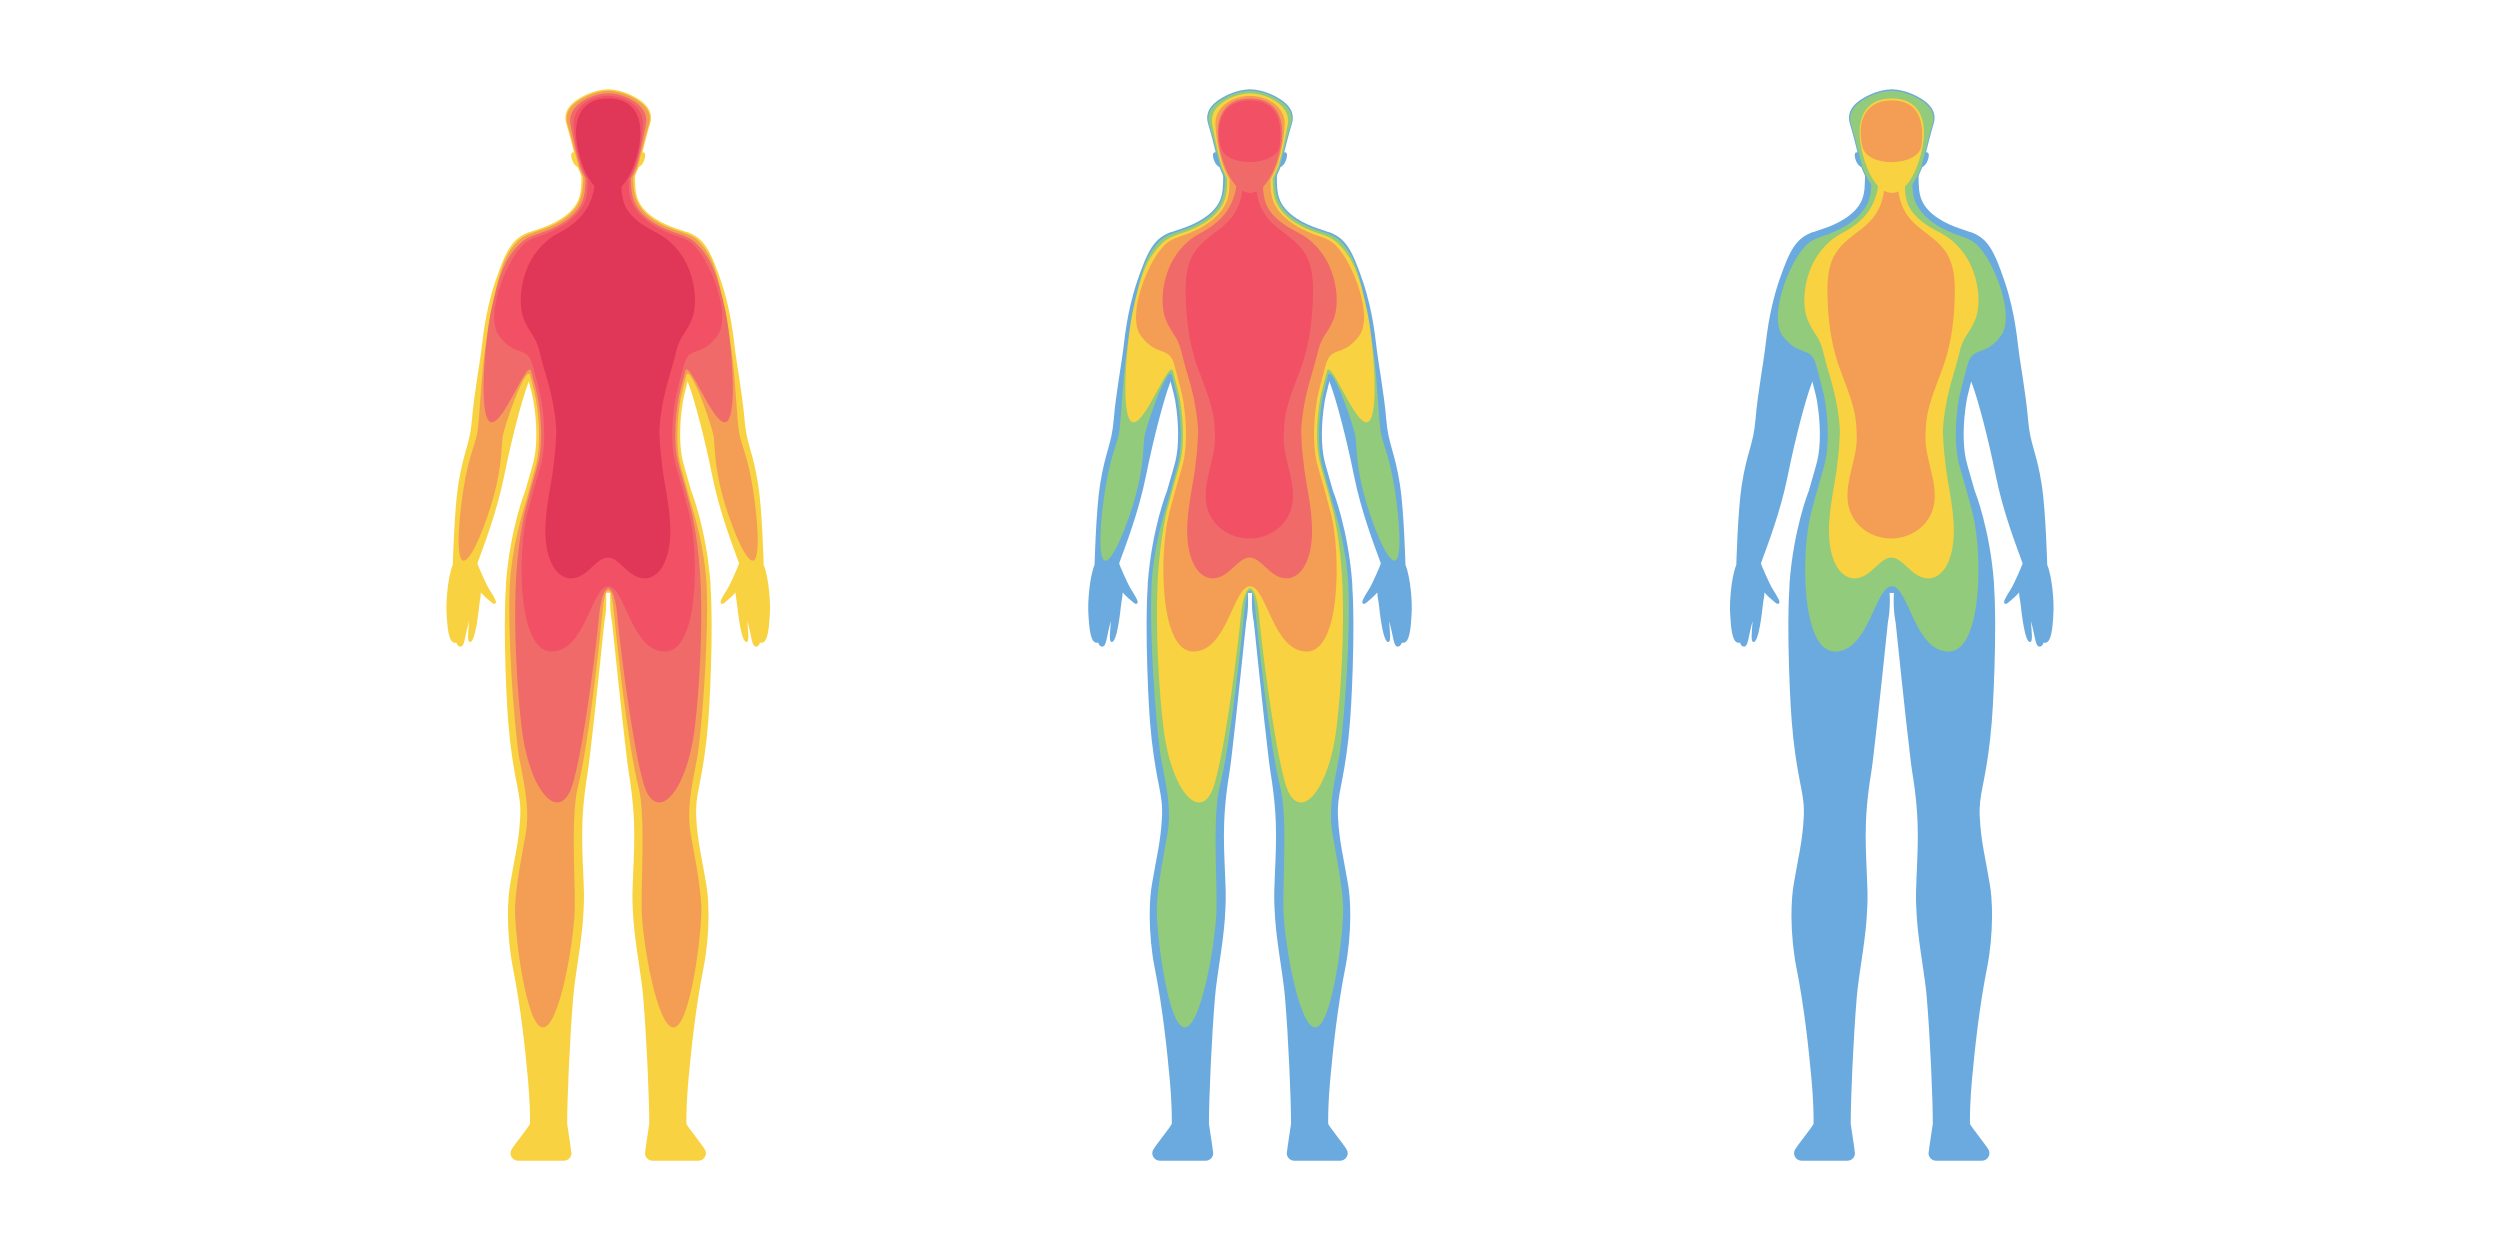 <?xml version="1.0" encoding="UTF-8"?>
<svg id="Layer_1" data-name="Layer 1" xmlns="http://www.w3.org/2000/svg" viewBox="0 0 2800 1400">
  <defs>
    <style>
      .cls-1 {
        fill: #f8d240;
      }

      .cls-1, .cls-2, .cls-3, .cls-4, .cls-5, .cls-6, .cls-7 {
        stroke-width: 0px;
      }

      .cls-2 {
        fill: #f15065;
      }

      .cls-3 {
        fill: #f16a6a;
      }

      .cls-4 {
        fill: #f49e55;
      }

      .cls-5 {
        fill: #e03658;
      }

      .cls-6 {
        fill: #6aaade;
      }

      .cls-7 {
        fill: #92cb7b;
      }
    </style>
  </defs>
  <g>
    <path class="cls-6" d="M1289.49,824.08c-2.07-17.62-3.6-45.8-4.53-76.27-1.14-35.61-1.05-68.16.38-89.15,0-1.74.01-3.45.13-5.1,4.44-60.54,21.24-102.9,21.24-102.9.03,0,.07,0,.11-.01,4.57-16.34,8.43-28.82,9.97-35.54,3.4-14.82,4-39.37-.66-66.82-2.15-12.64-20.75-76.75-23.23-93.03-2.18-14.24-6.22-27.95-7.21-42.42-.9-13.12.67-29.24,8.6-40.26,6.72-9.35,18.37-13.01,28.67-16.35,15.86-5.15,35.78-15.21,43.12-31.18,3.99-8.68,3.75-18.62,3.91-27.96.02-1.1.21-19.35-.35-19.38l30.36,1.33,30.36-1.33c-.56.02-.37,18.27-.35,19.38.16,9.34-.08,19.28,3.91,27.96,7.33,15.97,27.26,26.03,43.12,31.18,10.3,3.34,21.95,7.01,28.67,16.35,7.92,11.02,9.5,27.14,8.6,40.26-.99,14.47-5.03,28.18-7.21,42.42-2.48,16.29-21.08,80.39-23.23,93.03-4.66,27.45-4.06,52-.66,66.82,1.54,6.71,5.4,19.2,9.97,35.54.03,0,.07,0,.11.01,0,0,16.81,42.36,21.24,102.9.12,1.66.12,3.36.13,5.1,1.44,21,1.52,53.55.38,89.15-.93,30.47-2.47,58.65-4.53,76.27-.07,1.26-.18,2.46-.33,3.62-6.06,53.19-12.92,61.51-11.64,87.3,1.38,27.82,6.39,45.94,11.2,75.07.37,2.22.72,4.51,1.02,6.88.33,2.61.61,5.36.83,8.22,0,.04,0,.07,0,.1,0,.02,0,.04,0,.06.51,6.68.74,13.94.72,21.43-.09,18.24-2.08,39.6-5.5,56.72-8.88,44.5-13.82,91.15-16.96,125.58-1.75,18.91-2.49,37.81-2.31,49.51.76,2.92,18.5,24.42,21,29.43.02.04.04.08.06.12,2.69,5.49-1.59,11.89-7.71,11.89h-51.25c-4.64,0-8.48-3.75-8.44-8.39v-.07c1.2-10.28,3.49-23.77,4.76-32.97.02-27.2-2.91-95.75-6.8-141.8-.27-3.16-.6-6.42-1-9.75-2.92-25.15-9.52-58.78-10.62-88.53,0,0,0,0,0-.01-.37-6.68-.57-13.29-.38-19.72,1.31-45.93,5.45-74.92-4.15-133.44-1-6.09-1.96-13.98-2.95-22.89,0,0,0-.01,0-.02-4.25-34.32-15.77-145.55-15.77-145.55,0,0-3.05-13.5-1.94-32.89-.79.04-1.58.15-2.37.18-.79-.03-1.58-.14-2.37-.18,1.11,19.39-1.94,32.89-1.94,32.89,0,0-11.52,111.24-15.77,145.55,0,0,0,.01,0,.02-.99,8.91-1.95,16.8-2.95,22.89-9.6,58.52-5.47,87.51-4.15,133.44.18,6.43-.01,13.04-.38,19.72,0,0,0,0,0,.01-1.1,29.75-7.7,63.38-10.62,88.53-.39,3.33-.73,6.59-1,9.75-3.89,46.05-6.82,114.6-6.8,141.8,1.27,9.2,3.56,22.69,4.76,32.97,0,.02,0,.05,0,.07.04,4.64-3.8,8.39-8.44,8.39h-51.25c-6.12,0-10.4-6.4-7.71-11.89.02-.04.04-.08.06-.12,2.51-5.02,20.24-26.51,21-29.43.18-11.7-.56-30.6-2.31-49.51-3.14-34.43-8.07-81.08-16.96-125.58-3.42-17.12-5.41-38.47-5.5-56.72-.02-7.49.21-14.76.72-21.43,0-.02,0-.04,0-.06,0-.03,0-.07,0-.1.22-2.86.5-5.61.83-8.22.3-2.37.65-4.66,1.02-6.88,4.81-29.13,9.82-47.24,11.2-75.07,1.28-25.79-5.58-34.11-11.64-87.3-.15-1.16-.26-2.36-.33-3.62Z"/>
    <g>
      <path class="cls-6" d="M1485.69,416.38c.55,3.22,2.03,7.84,3.8,12.44.11.28.22.57.34.89.1.26.19.53.29.8,5.98,15.79,17.26,57.04,26.49,102.84,8.18,40.57,22.55,77.11,29.88,97.45.39,1.16-10.47,24.67-12.03,27.2-1.86,3.03-7.5,11.64-8.49,15.23-.2.71-.33,1.51.02,2.16.06.12.14.22.22.32.47.52,1.25.71,1.92.57.79-.16,1.47-.68,2.12-1.19,4.07-3.23,8.89-7.5,12.38-11.56-.09,4.35,1.1,7.94,1.89,15.03.62,5.61,4.35,41.75,10.56,40.52,3.21-.63,1.42-12.37.77-23.57,2.34,8.66,4.07,17.48,4.97,21.47,1.05,4.64,2.43,7.64,5.3,7.19,2.97-.47,3.79-4.45,3.79-4.45,0,0,4.6,1.75,7.08-4.49,2.9-7.31,3.18-16.48,3.81-24.21.87-10.63.25-21.3-.93-31.89-.85-7.65-2.85-19.73-5.76-26.41,0,0-1.68-61.53-6.11-89.61-6.11-38.7-12.99-44.47-15.37-73.18-2.46-29.7-8.91-62.56-11.4-84.64-1.61-14.24-3.87-28.84-7.28-43.41-1.95-8.32-4.29-17.09-7.22-25.76-12.73-37.74-19.95-49.37-38.46-56.19,0,0-17.56,68.9-2.58,156.43Z"/>
      <path class="cls-6" d="M1314.31,416.38c-.55,3.22-2.03,7.84-3.8,12.44-.11.28-.22.57-.34.89-.1.26-.19.53-.29.8-5.98,15.79-17.26,57.04-26.49,102.84-8.18,40.57-22.55,77.11-29.88,97.45-.39,1.16,10.47,24.67,12.03,27.2,1.86,3.03,7.5,11.64,8.49,15.23.2.71.33,1.51-.02,2.16-.06.12-.14.22-.22.32-.47.52-1.25.71-1.92.57-.79-.16-1.47-.68-2.12-1.19-4.07-3.23-8.89-7.5-12.38-11.56.09,4.35-1.1,7.94-1.89,15.03-.62,5.61-4.35,41.75-10.56,40.52-3.21-.63-1.42-12.37-.77-23.57-2.34,8.66-4.07,17.48-4.97,21.47-1.05,4.64-2.43,7.64-5.3,7.19-2.97-.47-3.79-4.45-3.79-4.45,0,0-4.6,1.75-7.08-4.49-2.9-7.31-3.18-16.48-3.81-24.21-.87-10.63-.25-21.3.93-31.89.85-7.65,2.85-19.73,5.76-26.41,0,0,1.68-61.53,6.11-89.61,6.11-38.7,12.99-44.47,15.37-73.18,2.46-29.7,8.91-62.56,11.4-84.64,1.61-14.24,3.87-28.84,7.28-43.41,1.95-8.32,4.29-17.09,7.22-25.76,12.73-37.74,19.95-49.37,38.46-56.19,0,0,17.56,68.9,2.58,156.43Z"/>
    </g>
    <path class="cls-6" d="M1373.17,107.11c1-.5,1.99-.97,2.99-1.41,7.9-3.54,15.88-5.48,23.84-5.7,7.96.22,15.93,2.16,23.84,5.7,1,.45,2,.92,2.99,1.41,12.39,6.16,24.94,15.9,20,31.75-3.12,10.03-6.92,25.34-8.48,31.78,2.21-.31,4.19.8,2.49,7.1-1.53,5.64-4.34,8.32-6.85,9.61-.33.96-.67,1.87-1,2.7-8.48,21.17-18.89,31.63-32.99,32-14.1-.37-24.51-10.83-32.99-32-.33-.83-.67-1.75-1-2.7-2.51-1.29-5.33-3.98-6.85-9.61-1.7-6.29.29-7.4,2.49-7.1-1.56-6.44-5.36-21.74-8.48-31.78-4.93-15.85,7.61-25.59,20-31.75Z"/>
    <path class="cls-7" d="M1373.89,108.56c.97-.48,1.94-.94,2.91-1.38,7.69-3.44,15.45-5.33,23.2-5.55,7.74.22,15.51,2.1,23.2,5.55.97.43,1.94.89,2.91,1.38,12.06,5.99,24.27,15.47,19.47,30.9-3.04,9.76-6.73,24.66-8.25,30.93l-4.24,16.26c-.32.93-.65,1.82-.97,2.63-8.25,20.6-18.39,30.78-32.11,31.14-13.72-.36-23.86-10.54-32.11-31.14-.32-.81-.65-1.7-.97-2.63l-4.24-16.26c-1.52-6.27-5.22-21.16-8.25-30.93-4.8-15.42,7.4-24.9,19.47-30.9Z"/>
    <path class="cls-7" d="M1238.05,546.83c5.73-35.72,11.91-45.86,14.99-60.42,3.09-14.55,4.41-70.56,10.74-107.09h0c1.81-13.72,3.87-26.02,5.79-34.59,7.43-33.26,11.71-57.27,29.29-74.68.42-.45.86-.87,1.3-1.28.24-.22.45-.46.7-.68v.07c5.84-4.97,13.87-7.16,21.72-9.8l.47-.16c13.08-4.39,36.13-13.51,44.75-32.97,3.98-8.96,4.31-21.04,4.42-29.88l.05-3.31c.05-3.65.1-6.85.1-9.64v-4.71l27.62,1.12,27.62-1.12v4.71c0,2.79.04,5.99.1,9.64l.05,3.31c.12,8.85.44,20.93,4.42,29.88,8.63,19.46,31.67,28.57,44.75,32.97l.47.16c7.85,2.64,15.88,4.83,21.72,9.8v-.07c.25.22.46.46.7.68.45.41.89.83,1.3,1.28,17.57,17.41,21.86,41.42,29.29,74.68,1.91,8.58,3.98,20.88,5.79,34.59h0c6.33,36.52,7.65,92.53,10.74,107.09,3.09,14.55,9.26,24.7,14.99,60.42,5.73,35.72,8.82,80.71,0,81.15-8.82.44-25.72-42.34-34.25-74.09-8.53-31.75-8.09-52.48-9.41-63.95-1.29-11.22-25.58-81.29-30.74-70.24-3.27,12.78-5.98,23.68-6.74,28.32-4.28,26.13-4.51,52.28-.6,69.95.97,4.39,2.8,10.92,5.16,19.36,1.81,6.48,3.9,14.03,6.1,22.32h.01c4.64,15.02,17.05,55.25,18.86,98.28,2.18,51.95-4.13,142.72-9.59,183.88-.79,5.91-1.8,11.4-2.96,16.56h.03c-4.81,24.79-9.71,49.62-5.6,74.39,3.95,23.78,10.64,54.48,12.03,81.53,1.39,27.05-12.13,135.83-30.95,136.42-18.82.59-35.28-98.2-35.87-132.89-.59-34.69,4.31-99.59-2.94-134.26-13.06-48.81-26.8-183.5-28.1-197.61-1.27-13.81-3.37-21.97-3.63-22.34-.78-1.13-1.82-2.17-2.77-2.12-.95-.04-2.3,1.32-2.65,2.16-.17.42-2.48,8.5-3.75,22.3-1.3,14.11-15.04,148.81-28.1,197.61-7.25,34.67-2.35,99.57-2.94,134.26-.59,34.69-17.05,133.48-35.87,132.89-18.82-.59-32.34-109.37-30.95-136.42,1.39-27.05,8.08-57.75,12.03-81.53,4.12-24.77-.79-49.59-5.6-74.4h.03c-1.17-5.15-2.18-10.64-2.96-16.55-5.47-41.17-11.78-131.93-9.59-183.88,1.81-43.03,14.21-83.27,18.86-98.29h.01c2.2-8.28,4.29-15.83,6.1-22.31,2.36-8.44,4.19-14.97,5.16-19.36,3.91-17.67,3.69-43.82-.6-69.95-.76-4.63-3.47-15.54-6.74-28.32-5.16-11.05-29.44,59.02-30.74,70.24-1.32,11.47-.88,32.19-9.41,63.95-8.53,31.75-25.43,74.53-34.25,74.09-8.82-.44-5.73-45.42,0-81.15Z"/>
    <path class="cls-1" d="M1269.57,344.74c7.48-33.5,13.75-54.73,31.76-71.99.41-.44.86-.84,1.3-1.25.12-.11.22-.22.33-.32v.02c5.86-5.24,14-7.98,21.97-10.61l.47-.16c13.08-4.31,36.32-14.4,44.94-33.48,3.96-8.76,4.1-18.57,4.22-27.23-2.08-3.72-4.03-7.92-5.83-12.63-.32-.83-.63-1.72-.94-2.64-.55-1.72-3.84-14.4-4.2-16.33-1.55-7.07-4.12-19.72-5.78-28.63-2.63-13.95,7.18-23.19,18.19-28.85.87-.44,1.74-.87,2.62-1.27,6.75-3.05,13.88-4.72,21.38-4.87,7.49.15,14.63,1.82,21.38,4.87.88.4,1.76.82,2.62,1.27,11.01,5.66,20.83,14.91,18.19,28.85-1.65,8.92-4.22,21.57-5.78,28.63-.36,1.93-3.65,14.61-4.2,16.33-.31.92-.63,1.81-.94,2.64-1.8,4.71-3.75,8.92-5.83,12.63.12,8.66.26,18.47,4.22,27.23,8.62,19.09,31.86,29.17,44.94,33.48l.47.16c7.97,2.62,16.11,5.37,21.96,10.61v-.02c.12.11.22.21.33.32.44.41.88.81,1.3,1.25,18.01,17.27,24.28,38.49,31.76,71.99,7.71,34.51,15.44,123.16,1.32,128.01-14.11,4.85-41.52-72.38-45.54-56.86-3.71,14.16-6.91,26.63-7.74,31.63-4.28,25.64-4.51,51.29-.6,68.62.97,4.3,2.8,10.71,5.16,18.99,2.42,8.5,5.32,18.76,8.35,30.37h.01c.53,1.88,1.09,4.08,1.68,6.56.15.6.3,1.15.45,1.76.16.63.24,1.27.38,1.9,3.92,17.78,8.48,47.13,9.81,82.23,1.97,51.95-1.73,115.28-6.67,156.44-9.03,75.27-44.1,110.55-57.73,62.33-13.63-48.22-27.16-164.94-28.33-179.05-1.24-14.91-3.44-36.02-10.85-39.07-7.32,3.01-9.96,24.49-11.1,38.19-1.18,14.11-14.7,131.72-28.33,179.93-13.63,48.22-48.7,12.94-57.73-62.33-4.94-41.17-8.64-104.49-6.67-156.44,1.33-35.1,5.9-64.45,9.81-82.23.14-.63.22-1.27.38-1.9.15-.61.3-1.16.45-1.76.59-2.48,1.15-4.68,1.68-6.57h.01c3.03-11.59,5.93-21.86,8.35-30.36,2.36-8.28,4.19-14.69,5.16-18.99,3.91-17.33,3.68-42.99-.6-68.62-.83-5-4.04-17.47-7.74-31.63-4.02-15.52-31.43,61.71-45.54,56.86-14.11-4.85-6.38-93.49,1.32-128.01Z"/>
    <path class="cls-4" d="M1301.45,277.72c4.93-6.85,12.91-10.58,22.16-13.58,14.01-4.55,39.91-15.97,49.39-36.6,4.24-9.22,3.92-18.02,4-26.77-2.76-4.55-5.27-9.92-7.47-16-.3-.83-.59-1.69-.88-2.57-1.09-3.42-3.42-12.51-4.13-16.35-1.59-7.91-3.01-18.36-3.28-26.45-.42-12.38,6.94-21.33,16.82-26.65.78-.42,1.58-.82,2.4-1.2,5.81-2.66,12.32-4.12,19.56-4.19,7.24.07,13.75,1.53,19.55,4.19.79.36,1.57.75,2.33,1.15,9.96,5.33,17.36,14.34,16.92,26.81-.29,8.06-1.72,18.47-3.3,26.34-.72,3.86-3.06,12.97-4.15,16.4-.3.91-.6,1.79-.91,2.65-2.19,6.03-4.68,11.35-7.43,15.87.08,8.74-.24,17.54,4,26.76,9.48,20.63,35.38,32.06,49.39,36.6,9.25,3,17.23,6.72,22.16,13.58,15.98,16.85,40.17,76.42,23.56,98.59-18.38,24.52-31.48,10.02-37.55,33.09-4.55,17.07-8.41,31.62-9.39,37.41-4.44,26.16-4.65,52.43-.56,70.27,1.01,4.39,2.88,10.86,5.25,19.06,3.04,10.51,6.82,23.58,10.67,38.72,10.99,42.54,11.58,154.27-26.64,154.85-38.22.59-45.15-73.08-63.9-73.08s-25.68,73.66-63.9,73.08c-38.22-.59-37.63-112.31-26.64-154.85,3.85-15.14,7.64-28.21,10.67-38.72,2.37-8.2,4.24-14.67,5.25-19.06,4.09-17.84,3.88-44.11-.56-70.27-.98-5.79-4.84-20.34-9.39-37.41-6.07-23.07-19.17-8.56-37.55-33.09-16.61-22.17,7.58-81.73,23.56-98.59Z"/>
    <path class="cls-3" d="M1414.75,212.62c.66,6.13,1.41,12.09,4.27,18.09,6.31,13.24,20.52,22.22,31.84,28.17,7,3.68,13.69,7.45,18.93,12.72,5.53,4.82,11.07,11.47,15.62,19.49,11.35,20,14.69,46.81,8.96,64.53-.17.52-.34,1.03-.54,1.51-6.86,16.97-13.53,19.15-17.56,35.8-3.09,12.71-6.52,24.26-8.85,32.25-5.5,18.83-8.86,37.78-9.95,53.53-.29,4.17-.06,9.19.27,14.95.37,6.55.85,13.74,1.96,21.5.23,3.1.61,6.25,1.02,9.46,3.01,23.57,11.39,55.43,8.03,83.74-2.24,18.89-9.67,34.86-23.02,38.81-3.01.89-5.97.7-8.74.22-15.77-2.78-24.85-22.88-37.42-22.88-12.57,0-21.66,20.1-37.42,22.88-2.76.49-5.73.67-8.73-.22-13.35-3.95-20.79-19.92-23.02-38.8-3.35-28.3,5.01-60.15,8.03-83.71.42-3.25.81-6.45,1.05-9.59,1.09-7.7,1.57-14.85,1.94-21.36.32-5.77.56-10.79.27-14.96-1.09-15.77-4.45-34.73-9.96-53.57-2.33-7.99-5.76-19.53-8.85-32.23-4.03-16.66-10.75-18.83-17.55-35.81-.2-.51-.38-1.04-.55-1.59-5.66-17.72-2.39-44.43,8.94-64.41,4.56-8.05,10.13-14.73,15.68-19.57,5.23-5.26,12.02-8.83,18.9-12.69,17.82-10,31.84-24.62,35.83-47.39.99-5.9.79-10.7.79-10.7h29.99s.1,5.72-.15,11.83Z"/>
    <path class="cls-2" d="M1337.19,283.52c7.46-11.97,19.39-19.59,30.14-28.16,18.32-14.59,24.48-30.39,24.77-54.58l7.18.32,7.18-.32c.3,24.19,6.45,39.99,24.77,54.58,10.75,8.56,22.68,16.18,30.15,28.16,10.75,17.25,9.65,39.93,8.68,59.75-1.12,22.95-4.93,45.99-12.53,67.5-8.38,23.71-19.5,46.48-19.48,72.49-2.71,26.11,11.6,50.07,10,76-.84,13.59-7.03,24.85-17.02,32.91-1.29,1.04-2.75,2.06-4.31,3.04-16.88,10.54-38.01,10.54-54.89,0-1.57-.98-3.02-1.99-4.31-3.04-9.99-8.06-16.18-19.32-17.02-32.91-1.6-25.93,12.71-49.88,10-76,.02-26.01-11.1-48.77-19.48-72.49-7.6-21.51-11.41-44.54-12.53-67.5-.97-19.82-2.07-42.5,8.68-59.75Z"/>
    <path class="cls-3" d="M1400,110.23c30.55,0,40.11,23.77,34.58,53.37-5.52,29.6-18.95,52.47-34.58,52.47s-29.06-22.87-34.58-52.47c-5.52-29.6,4.03-53.37,34.58-53.37Z"/>
    <path class="cls-2" d="M1366.84,163.58c-6.23-28.19,3.87-51.18,33.16-51.18s37.19,22.59,33.16,51.18c-3.18,22.55-60.71,25.42-66.32,0Z"/>
  </g>
  <g>
    <path class="cls-6" d="M2008.27,824.08c-2.07-17.62-3.6-45.8-4.53-76.27-1.14-35.61-1.05-68.16.38-89.15,0-1.74.01-3.45.13-5.1,4.44-60.54,21.24-102.9,21.24-102.9.03,0,.07,0,.11-.01,4.57-16.34,8.43-28.82,9.97-35.54,3.4-14.82,4-39.37-.66-66.82-2.15-12.64-20.75-76.75-23.23-93.03-2.18-14.24-6.22-27.95-7.21-42.42-.9-13.12.67-29.24,8.6-40.26,6.72-9.35,18.37-13.01,28.67-16.35,15.86-5.15,35.78-15.21,43.12-31.18,3.99-8.68,3.75-18.62,3.91-27.96.02-1.1.21-19.35-.35-19.38l30.36,1.33,30.36-1.33c-.56.02-.37,18.27-.35,19.38.16,9.34-.08,19.28,3.91,27.96,7.33,15.97,27.26,26.03,43.12,31.18,10.3,3.34,21.95,7.01,28.67,16.35,7.92,11.02,9.5,27.14,8.6,40.26-.99,14.47-5.03,28.18-7.21,42.42-2.48,16.29-21.08,80.39-23.23,93.03-4.66,27.45-4.06,52-.66,66.82,1.54,6.71,5.4,19.2,9.97,35.54.03,0,.07,0,.11.01,0,0,16.81,42.36,21.24,102.9.12,1.66.12,3.36.13,5.1,1.44,21,1.52,53.55.38,89.15-.93,30.47-2.47,58.65-4.53,76.27-.07,1.26-.18,2.46-.33,3.62-6.06,53.19-12.92,61.51-11.64,87.3,1.38,27.82,6.39,45.94,11.2,75.07.37,2.22.72,4.51,1.02,6.88.33,2.61.61,5.36.83,8.22,0,.04,0,.07,0,.1,0,.02,0,.04,0,.06.51,6.68.74,13.94.72,21.43-.09,18.24-2.08,39.6-5.5,56.72-8.88,44.5-13.82,91.15-16.96,125.58-1.75,18.91-2.49,37.81-2.31,49.51.76,2.92,18.5,24.42,21,29.43.02.04.04.08.06.12,2.69,5.49-1.59,11.89-7.71,11.89h-51.25c-4.64,0-8.48-3.75-8.44-8.39v-.07c1.2-10.28,3.49-23.77,4.76-32.97.02-27.2-2.91-95.75-6.8-141.8-.27-3.16-.6-6.42-1-9.75-2.92-25.15-9.52-58.78-10.62-88.53,0,0,0,0,0-.01-.37-6.68-.57-13.29-.38-19.72,1.31-45.93,5.45-74.92-4.15-133.44-1-6.09-1.96-13.98-2.95-22.89,0,0,0-.01,0-.02-4.25-34.32-15.77-145.55-15.77-145.55,0,0-3.05-13.5-1.94-32.89-.79.04-1.58.15-2.37.18-.79-.03-1.58-.14-2.37-.18,1.11,19.39-1.94,32.89-1.94,32.89,0,0-11.52,111.24-15.77,145.55,0,0,0,.01,0,.02-.99,8.91-1.95,16.8-2.95,22.89-9.6,58.52-5.47,87.51-4.15,133.44.18,6.43-.01,13.04-.38,19.72,0,0,0,0,0,.01-1.1,29.75-7.7,63.38-10.62,88.53-.39,3.33-.73,6.59-1,9.75-3.89,46.05-6.82,114.6-6.8,141.8,1.27,9.2,3.56,22.69,4.76,32.97,0,.02,0,.05,0,.07.04,4.64-3.8,8.39-8.44,8.39h-51.25c-6.12,0-10.4-6.4-7.71-11.89.02-.04.04-.08.06-.12,2.51-5.02,20.24-26.51,21-29.43.18-11.7-.56-30.6-2.31-49.51-3.14-34.43-8.07-81.08-16.96-125.58-3.42-17.12-5.41-38.47-5.5-56.72-.02-7.49.21-14.76.72-21.43,0-.02,0-.04,0-.06,0-.03,0-.07,0-.1.22-2.86.5-5.61.83-8.22.3-2.37.65-4.66,1.02-6.88,4.81-29.13,9.82-47.24,11.2-75.07,1.28-25.79-5.58-34.11-11.64-87.3-.15-1.16-.26-2.36-.33-3.62Z"/>
    <g>
      <path class="cls-6" d="M2204.48,416.38c.55,3.22,2.03,7.84,3.8,12.44.11.28.22.57.34.89.1.26.19.53.29.8,5.98,15.79,17.26,57.04,26.49,102.84,8.18,40.57,22.55,77.11,29.88,97.45.39,1.16-10.47,24.67-12.03,27.2-1.86,3.03-7.5,11.64-8.49,15.23-.2.71-.33,1.51.02,2.16.06.12.14.22.22.32.47.52,1.25.71,1.92.57.79-.16,1.47-.68,2.12-1.19,4.07-3.23,8.89-7.5,12.38-11.56-.09,4.35,1.1,7.94,1.89,15.03.62,5.61,4.35,41.75,10.56,40.52,3.21-.63,1.42-12.37.77-23.57,2.34,8.66,4.07,17.48,4.97,21.47,1.05,4.64,2.43,7.64,5.3,7.19,2.97-.47,3.79-4.45,3.79-4.45,0,0,4.6,1.75,7.08-4.49,2.9-7.31,3.18-16.48,3.81-24.21.87-10.63.25-21.3-.93-31.89-.85-7.65-2.85-19.73-5.76-26.41,0,0-1.68-61.53-6.11-89.61-6.11-38.7-12.99-44.47-15.37-73.18-2.46-29.7-8.91-62.56-11.4-84.64-1.61-14.24-3.87-28.84-7.28-43.41-1.95-8.32-4.29-17.09-7.22-25.76-12.73-37.74-19.95-49.37-38.46-56.19,0,0-17.56,68.9-2.58,156.43Z"/>
      <path class="cls-6" d="M2033.09,416.38c-.55,3.22-2.03,7.84-3.8,12.44-.11.28-.22.57-.34.89-.1.26-.19.53-.29.8-5.98,15.79-17.26,57.04-26.49,102.84-8.18,40.57-22.55,77.11-29.88,97.45-.39,1.16,10.47,24.67,12.03,27.2,1.86,3.03,7.5,11.64,8.49,15.23.2.71.33,1.51-.02,2.16-.06.12-.14.22-.22.32-.47.52-1.25.71-1.92.57-.79-.16-1.47-.68-2.12-1.19-4.07-3.23-8.89-7.5-12.38-11.56.09,4.35-1.1,7.94-1.89,15.03-.62,5.61-4.35,41.75-10.56,40.52-3.21-.63-1.42-12.37-.77-23.57-2.34,8.66-4.07,17.48-4.97,21.47-1.05,4.64-2.43,7.64-5.3,7.19-2.97-.47-3.79-4.45-3.79-4.45,0,0-4.6,1.75-7.08-4.49-2.9-7.31-3.18-16.48-3.81-24.21-.87-10.63-.25-21.3.93-31.89.85-7.65,2.85-19.73,5.76-26.41,0,0,1.68-61.53,6.11-89.61,6.11-38.7,12.99-44.47,15.37-73.18,2.46-29.7,8.91-62.56,11.4-84.64,1.61-14.24,3.87-28.84,7.28-43.41,1.95-8.32,4.29-17.09,7.22-25.76,12.73-37.74,19.95-49.37,38.46-56.19,0,0,17.56,68.9,2.58,156.43Z"/>
    </g>
    <path class="cls-6" d="M2091.96,107.11c1-.5,1.99-.97,2.99-1.41,7.9-3.54,15.88-5.48,23.84-5.7,7.96.22,15.93,2.16,23.84,5.7,1,.45,2,.92,2.99,1.41,12.39,6.16,24.94,15.9,20,31.75-3.12,10.03-6.92,25.34-8.48,31.78,2.21-.31,4.19.8,2.49,7.1-1.53,5.64-4.34,8.32-6.85,9.61-.33.96-.67,1.87-1,2.7-8.48,21.17-18.89,31.63-32.99,32-14.1-.37-24.51-10.83-32.99-32-.33-.83-.67-1.75-1-2.7-2.51-1.29-5.33-3.98-6.85-9.61-1.7-6.29.29-7.4,2.49-7.1-1.56-6.44-5.36-21.74-8.48-31.78-4.93-15.85,7.61-25.59,20-31.75Z"/>
    <path class="cls-7" d="M2092.68,108.56c.97-.48,1.94-.94,2.91-1.38,7.69-3.44,15.45-5.33,23.2-5.55,7.74.22,15.51,2.1,23.2,5.55.97.43,1.94.89,2.91,1.38,12.06,5.99,24.27,15.47,19.47,30.9-3.04,9.76-6.73,24.66-8.25,30.93l-4.24,16.26c-.32.93-.65,1.82-.97,2.63-8.25,20.6-18.39,30.78-32.11,31.14-13.72-.36-23.86-10.54-32.11-31.14-.32-.81-.65-1.7-.97-2.63l-4.24-16.26c-1.52-6.27-5.22-21.16-8.25-30.93-4.8-15.42,7.4-24.9,19.47-30.9Z"/>
    <path class="cls-7" d="M2020.24,277.72c4.93-6.85,12.91-10.58,22.16-13.58,14.01-4.55,39.91-15.97,49.39-36.6,4.24-9.22,3.92-18.02,4-26.77-2.76-4.55-5.27-9.92-7.47-16-.3-.83-.59-1.69-.88-2.57-1.09-3.42-3.42-12.51-4.13-16.35-1.59-7.91-3.01-18.36-3.28-26.45-.42-12.38,6.94-21.33,16.82-26.65.78-.42,1.58-.82,2.4-1.2,5.81-2.66,12.32-4.12,19.56-4.19,7.24.07,13.75,1.53,19.55,4.19.79.36,1.57.75,2.33,1.15,9.96,5.33,17.36,14.34,16.92,26.81-.29,8.06-1.72,18.47-3.3,26.34-.72,3.86-3.06,12.97-4.15,16.4-.3.91-.6,1.79-.91,2.65-2.19,6.03-4.68,11.35-7.43,15.87.08,8.74-.24,17.54,4,26.76,9.48,20.63,35.38,32.06,49.39,36.6,9.25,3,17.23,6.72,22.16,13.58,15.98,16.85,40.17,76.42,23.56,98.59-18.38,24.52-31.48,10.02-37.55,33.09-4.55,17.07-8.41,31.62-9.39,37.41-4.44,26.16-4.65,52.43-.56,70.27,1.01,4.39,2.88,10.86,5.25,19.06,3.04,10.51,6.82,23.58,10.67,38.72,10.99,42.54,11.58,154.27-26.64,154.85-38.22.59-45.15-73.08-63.9-73.08s-25.68,73.66-63.9,73.08c-38.22-.59-37.63-112.31-26.64-154.85,3.85-15.14,7.64-28.21,10.67-38.72,2.37-8.2,4.24-14.67,5.25-19.06,4.09-17.84,3.88-44.11-.56-70.27-.98-5.79-4.84-20.34-9.39-37.41-6.07-23.07-19.17-8.56-37.55-33.09-16.61-22.17,7.58-81.73,23.56-98.59Z"/>
    <path class="cls-1" d="M2133.54,212.62c.66,6.13,1.41,12.09,4.27,18.09,6.31,13.24,20.52,22.22,31.84,28.17,7,3.68,13.69,7.45,18.93,12.72,5.53,4.82,11.07,11.47,15.62,19.49,11.35,20,14.69,46.81,8.96,64.53-.17.52-.34,1.03-.54,1.51-6.86,16.97-13.53,19.15-17.56,35.8-3.09,12.71-6.52,24.26-8.85,32.25-5.5,18.83-8.86,37.78-9.95,53.53-.29,4.17-.06,9.19.27,14.95.37,6.55.85,13.74,1.96,21.5.23,3.1.61,6.25,1.02,9.46,3.01,23.57,11.39,55.43,8.03,83.74-2.24,18.89-9.67,34.86-23.02,38.81-3.01.89-5.97.7-8.74.22-15.77-2.78-24.85-22.88-37.42-22.88-12.57,0-21.66,20.1-37.42,22.88-2.76.49-5.73.67-8.73-.22-13.35-3.95-20.79-19.92-23.02-38.8-3.35-28.3,5.01-60.15,8.03-83.71.42-3.25.81-6.45,1.05-9.59,1.09-7.7,1.57-14.85,1.94-21.36.32-5.77.56-10.79.27-14.96-1.09-15.77-4.45-34.73-9.96-53.57-2.33-7.99-5.76-19.53-8.85-32.23-4.03-16.66-10.75-18.83-17.55-35.81-.21-.51-.38-1.04-.55-1.59-5.66-17.72-2.39-44.43,8.94-64.41,4.56-8.05,10.13-14.73,15.68-19.57,5.23-5.26,12.02-8.83,18.9-12.69,17.82-10,31.84-24.62,35.83-47.39.99-5.9.79-10.7.79-10.7h29.99s.1,5.72-.15,11.83Z"/>
    <path class="cls-4" d="M2055.98,283.52c7.46-11.97,19.39-19.59,30.14-28.16,18.32-14.59,24.48-30.39,24.77-54.58l7.18.32,7.18-.32c.3,24.19,6.45,39.99,24.77,54.58,10.75,8.56,22.68,16.18,30.14,28.16,10.75,17.25,9.65,39.93,8.68,59.75-1.12,22.95-4.93,45.99-12.53,67.5-8.38,23.71-19.5,46.48-19.48,72.49-2.71,26.11,11.6,50.07,10,76-.84,13.59-7.03,24.85-17.02,32.91-1.29,1.04-2.75,2.06-4.31,3.04-16.88,10.54-38,10.54-54.89,0-1.57-.98-3.02-1.99-4.31-3.04-9.99-8.06-16.18-19.32-17.02-32.91-1.6-25.93,12.71-49.88,10-76,.02-26.01-11.1-48.77-19.48-72.49-7.6-21.51-11.41-44.54-12.53-67.5-.97-19.82-2.07-42.5,8.68-59.75Z"/>
    <path class="cls-1" d="M2118.79,110.23c30.55,0,40.11,23.77,34.58,53.37-5.52,29.6-18.95,52.47-34.58,52.47s-29.06-22.87-34.58-52.47c-5.52-29.6,4.03-53.37,34.58-53.37Z"/>
    <path class="cls-4" d="M2085.63,163.58c-6.23-28.19,3.87-51.18,33.16-51.18s37.19,22.59,33.16,51.18c-3.18,22.55-60.71,25.42-66.32,0Z"/>
  </g>
  <g>
    <path class="cls-1" d="M570.7,824.08c-2.07-17.62-3.6-45.8-4.53-76.27-1.14-35.61-1.05-68.16.38-89.15,0-1.74.01-3.45.13-5.1,4.44-60.54,21.24-102.9,21.24-102.9.03,0,.07,0,.11-.01,4.57-16.34,8.43-28.82,9.97-35.54,3.4-14.82,4-39.37-.66-66.82-2.15-12.64-20.75-76.75-23.23-93.03-2.18-14.24-6.22-27.95-7.21-42.42-.9-13.12.67-29.24,8.6-40.26,6.72-9.35,18.37-13.01,28.67-16.35,15.86-5.15,35.78-15.21,43.12-31.18,3.99-8.68,3.75-18.62,3.91-27.96.02-1.1.21-19.35-.35-19.38l30.36,1.33,30.36-1.33c-.56.02-.37,18.27-.35,19.38.16,9.34-.08,19.28,3.91,27.96,7.33,15.97,27.26,26.03,43.12,31.18,10.3,3.34,21.95,7.01,28.67,16.35,7.92,11.02,9.5,27.14,8.6,40.26-.99,14.47-5.03,28.18-7.21,42.42-2.48,16.29-21.08,80.39-23.23,93.03-4.66,27.45-4.06,52-.66,66.82,1.54,6.71,5.4,19.2,9.97,35.54.03,0,.07,0,.11.01,0,0,16.81,42.36,21.24,102.9.12,1.66.12,3.36.13,5.1,1.44,21,1.52,53.55.38,89.15-.93,30.47-2.47,58.65-4.53,76.27-.07,1.26-.18,2.46-.33,3.62-6.06,53.19-12.92,61.51-11.64,87.3,1.38,27.82,6.39,45.94,11.2,75.07.37,2.22.72,4.51,1.02,6.88.33,2.61.61,5.36.83,8.22,0,.04,0,.07,0,.1,0,.02,0,.04,0,.06.51,6.68.74,13.94.72,21.43-.09,18.24-2.08,39.6-5.5,56.72-8.88,44.5-13.82,91.15-16.96,125.58-1.75,18.91-2.49,37.81-2.31,49.51.76,2.92,18.5,24.42,21,29.43.02.04.04.08.06.12,2.69,5.49-1.59,11.89-7.71,11.89h-51.25c-4.64,0-8.48-3.75-8.44-8.39v-.07c1.2-10.28,3.49-23.77,4.76-32.97.02-27.2-2.91-95.75-6.8-141.8-.27-3.16-.6-6.42-1-9.75-2.92-25.15-9.52-58.78-10.62-88.53,0,0,0,0,0-.01-.37-6.68-.57-13.29-.38-19.72,1.31-45.93,5.45-74.92-4.15-133.44-1-6.09-1.96-13.98-2.95-22.89,0,0,0-.01,0-.02-4.25-34.32-15.77-145.55-15.77-145.55,0,0-3.05-13.5-1.94-32.89-.79.04-1.58.15-2.37.18-.79-.03-1.58-.14-2.37-.18,1.11,19.39-1.94,32.89-1.94,32.89,0,0-11.52,111.24-15.77,145.55,0,0,0,.01,0,.02-.99,8.91-1.95,16.8-2.95,22.89-9.6,58.52-5.47,87.51-4.15,133.44.18,6.43-.01,13.04-.38,19.72,0,0,0,0,0,.01-1.1,29.75-7.7,63.38-10.62,88.53-.39,3.33-.73,6.59-1,9.75-3.89,46.05-6.82,114.6-6.8,141.8,1.27,9.2,3.56,22.69,4.76,32.97,0,.02,0,.05,0,.07.04,4.64-3.8,8.39-8.44,8.39h-51.25c-6.12,0-10.4-6.4-7.71-11.89.02-.04.04-.08.06-.12,2.51-5.02,20.24-26.51,21-29.43.18-11.7-.56-30.6-2.31-49.51-3.14-34.43-8.07-81.08-16.96-125.58-3.42-17.12-5.41-38.47-5.5-56.72-.02-7.49.21-14.76.72-21.43,0-.02,0-.04,0-.06,0-.03,0-.07,0-.1.22-2.86.5-5.61.83-8.22.3-2.37.65-4.66,1.02-6.88,4.81-29.13,9.82-47.24,11.2-75.07,1.28-25.79-5.58-34.11-11.64-87.3-.15-1.16-.26-2.36-.33-3.62Z"/>
    <g>
      <path class="cls-1" d="M766.91,416.38c.55,3.22,2.03,7.84,3.8,12.44.11.28.22.57.34.89.1.26.19.53.29.8,5.98,15.79,17.26,57.04,26.49,102.84,8.18,40.57,22.55,77.11,29.88,97.45.39,1.16-10.47,24.67-12.03,27.2-1.86,3.03-7.5,11.64-8.49,15.23-.2.71-.33,1.51.02,2.16.06.12.14.22.22.32.47.52,1.25.71,1.92.57.79-.16,1.47-.68,2.12-1.19,4.07-3.23,8.89-7.5,12.38-11.56-.09,4.35,1.1,7.94,1.89,15.03.62,5.61,4.35,41.75,10.56,40.52,3.21-.63,1.42-12.37.77-23.57,2.34,8.66,4.07,17.48,4.97,21.47,1.05,4.64,2.43,7.64,5.3,7.19,2.97-.47,3.79-4.45,3.79-4.45,0,0,4.6,1.75,7.08-4.49,2.9-7.31,3.18-16.48,3.81-24.21.87-10.63.25-21.3-.93-31.89-.85-7.65-2.85-19.73-5.76-26.41,0,0-1.68-61.53-6.11-89.61-6.11-38.7-12.99-44.47-15.37-73.18-2.46-29.7-8.91-62.56-11.4-84.64-1.61-14.24-3.87-28.84-7.28-43.41-1.95-8.32-4.29-17.09-7.22-25.76-12.73-37.74-19.95-49.37-38.46-56.19,0,0-17.56,68.9-2.58,156.43Z"/>
      <path class="cls-1" d="M595.52,416.38c-.55,3.22-2.03,7.84-3.8,12.44-.11.28-.22.57-.34.89-.1.26-.19.53-.29.8-5.98,15.79-17.26,57.04-26.49,102.84-8.18,40.57-22.55,77.11-29.88,97.45-.39,1.16,10.47,24.67,12.03,27.2,1.86,3.03,7.5,11.64,8.49,15.23.2.71.33,1.51-.02,2.16-.06.12-.14.22-.22.32-.47.52-1.25.71-1.92.57-.79-.16-1.47-.68-2.12-1.19-4.07-3.23-8.89-7.5-12.38-11.56.09,4.35-1.1,7.94-1.89,15.03-.62,5.61-4.35,41.75-10.56,40.52-3.21-.63-1.42-12.37-.77-23.57-2.34,8.66-4.07,17.48-4.97,21.47-1.05,4.64-2.43,7.64-5.3,7.19-2.97-.47-3.79-4.45-3.79-4.45,0,0-4.6,1.75-7.08-4.49-2.9-7.31-3.18-16.48-3.81-24.21-.87-10.63-.25-21.3.93-31.89.85-7.65,2.85-19.73,5.76-26.41,0,0,1.68-61.53,6.11-89.61,6.11-38.7,12.99-44.47,15.37-73.18,2.46-29.7,8.91-62.56,11.4-84.64,1.61-14.24,3.87-28.84,7.28-43.41,1.95-8.32,4.29-17.09,7.22-25.76,12.73-37.74,19.95-49.37,38.46-56.19,0,0,17.56,68.9,2.58,156.43Z"/>
    </g>
    <path class="cls-1" d="M654.38,107.11c1-.5,1.99-.97,2.99-1.41,7.9-3.54,15.88-5.48,23.84-5.7,7.96.22,15.93,2.16,23.84,5.7,1,.45,2,.92,2.99,1.41,12.39,6.16,24.94,15.9,20,31.75-3.12,10.03-6.92,25.34-8.48,31.78,2.21-.31,4.19.8,2.49,7.1-1.53,5.64-4.34,8.32-6.85,9.61-.33.96-.67,1.87-1,2.7-8.48,21.17-18.89,31.63-32.99,32-14.1-.37-24.51-10.83-32.99-32-.33-.83-.67-1.75-1-2.7-2.51-1.29-5.33-3.98-6.85-9.61-1.7-6.29.29-7.4,2.49-7.1-1.56-6.44-5.36-21.74-8.48-31.78-4.93-15.85,7.61-25.59,20-31.75Z"/>
    <path class="cls-4" d="M655.1,108.56c.97-.48,1.94-.94,2.91-1.38,7.69-3.44,15.45-5.33,23.2-5.55,7.74.22,15.51,2.1,23.2,5.55.97.43,1.94.89,2.91,1.38,12.06,5.99,24.27,15.47,19.47,30.9-3.04,9.76-6.73,24.66-8.25,30.93l-4.24,16.26c-.32.93-.65,1.82-.97,2.63-8.25,20.6-18.39,30.78-32.11,31.14-13.72-.36-23.86-10.54-32.11-31.14-.32-.81-.65-1.7-.97-2.63l-4.24-16.26c-1.52-6.27-5.22-21.16-8.25-30.93-4.8-15.42,7.41-24.9,19.47-30.9Z"/>
    <path class="cls-4" d="M519.26,546.83c5.73-35.72,11.91-45.86,14.99-60.42,3.09-14.55,4.41-70.56,10.74-107.09h0c1.81-13.72,3.87-26.02,5.79-34.59,7.43-33.26,11.71-57.27,29.29-74.68.42-.45.86-.87,1.3-1.28.24-.22.45-.46.7-.68v.07c5.84-4.97,13.87-7.16,21.72-9.8l.47-.16c13.08-4.39,36.13-13.51,44.75-32.97,3.98-8.96,4.31-21.04,4.42-29.88l.05-3.31c.05-3.65.1-6.85.1-9.64v-4.71l27.62,1.12,27.62-1.12v4.71c0,2.79.04,5.99.1,9.64l.05,3.31c.12,8.85.44,20.93,4.42,29.88,8.63,19.46,31.67,28.57,44.75,32.97l.47.16c7.85,2.64,15.88,4.83,21.72,9.8v-.07c.25.22.46.46.7.68.45.41.89.83,1.3,1.28,17.57,17.41,21.86,41.42,29.29,74.68,1.91,8.58,3.98,20.88,5.79,34.59h0c6.33,36.52,7.65,92.53,10.74,107.09,3.09,14.55,9.26,24.7,14.99,60.42,5.73,35.72,8.82,80.71,0,81.15-8.82.44-25.72-42.34-34.25-74.09-8.53-31.75-8.09-52.48-9.41-63.95-1.29-11.22-25.58-81.29-30.74-70.24-3.27,12.78-5.98,23.68-6.74,28.32-4.28,26.13-4.51,52.28-.6,69.95.97,4.39,2.8,10.92,5.16,19.36,1.81,6.48,3.9,14.03,6.1,22.32h.01c4.64,15.02,17.05,55.25,18.86,98.28,2.18,51.95-4.13,142.72-9.59,183.88-.79,5.91-1.8,11.4-2.96,16.56h.03c-4.81,24.79-9.71,49.62-5.6,74.39,3.95,23.78,10.64,54.48,12.03,81.53,1.39,27.05-12.13,135.83-30.95,136.42-18.82.59-35.28-98.2-35.87-132.89-.59-34.69,4.31-99.59-2.94-134.26-13.06-48.81-26.8-183.5-28.1-197.61-1.27-13.81-3.37-21.97-3.63-22.34-.78-1.13-1.82-2.17-2.77-2.12-.95-.04-2.3,1.32-2.65,2.16-.17.42-2.48,8.5-3.75,22.3-1.3,14.11-15.04,148.81-28.1,197.61-7.25,34.67-2.35,99.57-2.94,134.26-.59,34.69-17.05,133.48-35.87,132.89-18.82-.59-32.34-109.37-30.95-136.42,1.39-27.05,8.08-57.75,12.03-81.53,4.12-24.77-.79-49.59-5.6-74.4h.03c-1.17-5.15-2.18-10.64-2.96-16.55-5.47-41.17-11.78-131.93-9.59-183.88,1.81-43.03,14.21-83.27,18.86-98.29h.01c2.2-8.28,4.29-15.83,6.1-22.31,2.36-8.44,4.19-14.97,5.16-19.36,3.91-17.67,3.69-43.82-.6-69.95-.76-4.63-3.47-15.54-6.74-28.32-5.16-11.05-29.44,59.02-30.74,70.24-1.32,11.47-.88,32.19-9.41,63.95-8.53,31.75-25.43,74.53-34.25,74.09-8.82-.44-5.73-45.42,0-81.15Z"/>
    <path class="cls-3" d="M550.78,344.74c7.48-33.5,13.75-54.73,31.76-71.99.41-.44.86-.84,1.3-1.25.11-.11.22-.22.33-.32v.02c5.86-5.24,14-7.98,21.97-10.61l.47-.16c13.08-4.31,36.32-14.4,44.94-33.48,3.96-8.76,4.1-18.57,4.22-27.23-2.08-3.72-4.03-7.92-5.83-12.63-.32-.83-.63-1.72-.94-2.64-.55-1.72-3.84-14.4-4.2-16.33-1.55-7.07-4.12-19.72-5.78-28.63-2.63-13.95,7.18-23.19,18.19-28.85.87-.44,1.74-.87,2.62-1.27,6.75-3.05,13.88-4.72,21.38-4.87,7.49.15,14.63,1.82,21.38,4.87.88.4,1.75.82,2.62,1.27,11.01,5.66,20.83,14.91,18.19,28.85-1.65,8.92-4.22,21.57-5.78,28.63-.36,1.93-3.65,14.61-4.2,16.33-.31.92-.63,1.81-.94,2.64-1.8,4.71-3.75,8.92-5.83,12.63.12,8.66.26,18.47,4.22,27.23,8.62,19.09,31.86,29.17,44.94,33.48l.47.16c7.97,2.62,16.11,5.37,21.96,10.61v-.02c.12.11.22.21.33.32.44.41.88.81,1.3,1.25,18.01,17.27,24.28,38.49,31.76,71.99,7.71,34.51,15.44,123.16,1.32,128.01-14.11,4.85-41.52-72.38-45.54-56.86-3.71,14.16-6.91,26.63-7.74,31.63-4.28,25.64-4.51,51.29-.6,68.62.97,4.3,2.8,10.71,5.16,18.99,2.42,8.5,5.32,18.76,8.35,30.37h.01c.53,1.88,1.09,4.08,1.68,6.56.15.6.3,1.15.45,1.76.16.63.24,1.27.38,1.9,3.92,17.78,8.48,47.13,9.81,82.23,1.97,51.95-1.73,115.28-6.67,156.44-9.03,75.27-44.1,110.55-57.73,62.33-13.63-48.22-27.16-164.94-28.33-179.05-1.24-14.91-3.44-36.02-10.85-39.07-7.32,3.01-9.96,24.49-11.1,38.19-1.18,14.11-14.7,131.72-28.33,179.93-13.63,48.22-48.7,12.94-57.73-62.33-4.94-41.17-8.64-104.49-6.67-156.44,1.33-35.1,5.9-64.45,9.81-82.23.14-.63.22-1.27.38-1.9.15-.61.3-1.16.45-1.76.59-2.48,1.15-4.68,1.68-6.57h.01c3.03-11.59,5.93-21.86,8.35-30.36,2.36-8.28,4.19-14.69,5.16-18.99,3.91-17.33,3.68-42.99-.6-68.62-.83-5-4.04-17.47-7.74-31.63-4.02-15.52-31.43,61.71-45.54,56.86-14.11-4.85-6.38-93.49,1.32-128.01Z"/>
    <path class="cls-2" d="M582.66,277.72c4.93-6.85,12.91-10.58,22.16-13.58,14.01-4.55,39.91-15.97,49.39-36.6,4.24-9.22,3.92-18.02,4-26.77-2.76-4.55-5.27-9.92-7.47-16-.3-.83-.59-1.69-.88-2.57-1.09-3.42-3.42-12.51-4.13-16.35-1.59-7.91-3.01-18.36-3.28-26.45-.42-12.38,6.94-21.33,16.82-26.65.78-.42,1.58-.82,2.4-1.2,5.81-2.66,12.32-4.12,19.56-4.19,7.24.07,13.75,1.53,19.55,4.19.79.36,1.57.75,2.33,1.15,9.96,5.33,17.36,14.34,16.92,26.81-.29,8.06-1.72,18.47-3.3,26.34-.72,3.86-3.06,12.97-4.15,16.4-.3.91-.6,1.79-.91,2.65-2.19,6.03-4.68,11.35-7.43,15.87.08,8.74-.24,17.54,4,26.76,9.48,20.63,35.38,32.06,49.39,36.6,9.25,3,17.23,6.72,22.16,13.58,15.98,16.85,40.17,76.42,23.56,98.59-18.38,24.52-31.48,10.02-37.55,33.09-4.55,17.07-8.41,31.62-9.39,37.41-4.44,26.16-4.65,52.43-.56,70.27,1.01,4.39,2.88,10.86,5.25,19.06,3.04,10.51,6.82,23.58,10.67,38.72,10.99,42.54,11.58,154.27-26.64,154.85-38.22.59-45.15-73.08-63.9-73.08s-25.68,73.66-63.9,73.08c-38.22-.59-37.63-112.31-26.64-154.85,3.85-15.14,7.64-28.21,10.67-38.72,2.37-8.2,4.24-14.67,5.25-19.06,4.09-17.84,3.88-44.11-.56-70.27-.98-5.79-4.84-20.34-9.39-37.41-6.07-23.07-19.17-8.56-37.55-33.09-16.61-22.17,7.58-81.73,23.56-98.59Z"/>
    <path class="cls-5" d="M695.96,212.62c.66,6.13,1.41,12.09,4.27,18.09,6.31,13.24,20.52,22.22,31.84,28.17,7,3.68,13.69,7.45,18.93,12.72,5.53,4.82,11.07,11.47,15.62,19.49,11.35,20,14.69,46.81,8.96,64.53-.17.52-.34,1.03-.54,1.51-6.86,16.97-13.53,19.15-17.56,35.8-3.09,12.71-6.52,24.26-8.85,32.25-5.5,18.83-8.86,37.78-9.95,53.53-.29,4.17-.06,9.19.27,14.95.37,6.55.85,13.74,1.96,21.5.23,3.1.61,6.25,1.02,9.46,3.01,23.57,11.39,55.43,8.03,83.74-2.24,18.89-9.67,34.86-23.02,38.81-3.01.89-5.97.7-8.74.22-15.77-2.78-24.85-22.88-37.42-22.88-12.57,0-21.66,20.1-37.42,22.88-2.76.49-5.73.67-8.73-.22-13.35-3.95-20.79-19.92-23.02-38.8-3.35-28.3,5.01-60.15,8.03-83.71.42-3.25.81-6.45,1.05-9.59,1.09-7.7,1.57-14.85,1.94-21.36.32-5.77.56-10.79.27-14.96-1.09-15.77-4.45-34.73-9.96-53.57-2.33-7.99-5.76-19.53-8.85-32.23-4.03-16.66-10.75-18.83-17.55-35.81-.21-.51-.38-1.04-.55-1.59-5.66-17.72-2.39-44.43,8.94-64.41,4.56-8.05,10.13-14.73,15.68-19.57,5.23-5.26,12.02-8.83,18.9-12.69,17.82-10,31.84-24.62,35.83-47.39.99-5.9.79-10.7.79-10.7h29.99s.1,5.72-.15,11.83Z"/>
    <path class="cls-5" d="M681.21,110.23c30.55,0,40.11,23.77,34.58,53.37-5.52,29.6-18.95,52.47-34.58,52.47s-29.06-22.87-34.58-52.47c-5.52-29.6,4.03-53.37,34.58-53.37Z"/>
  </g>
</svg>